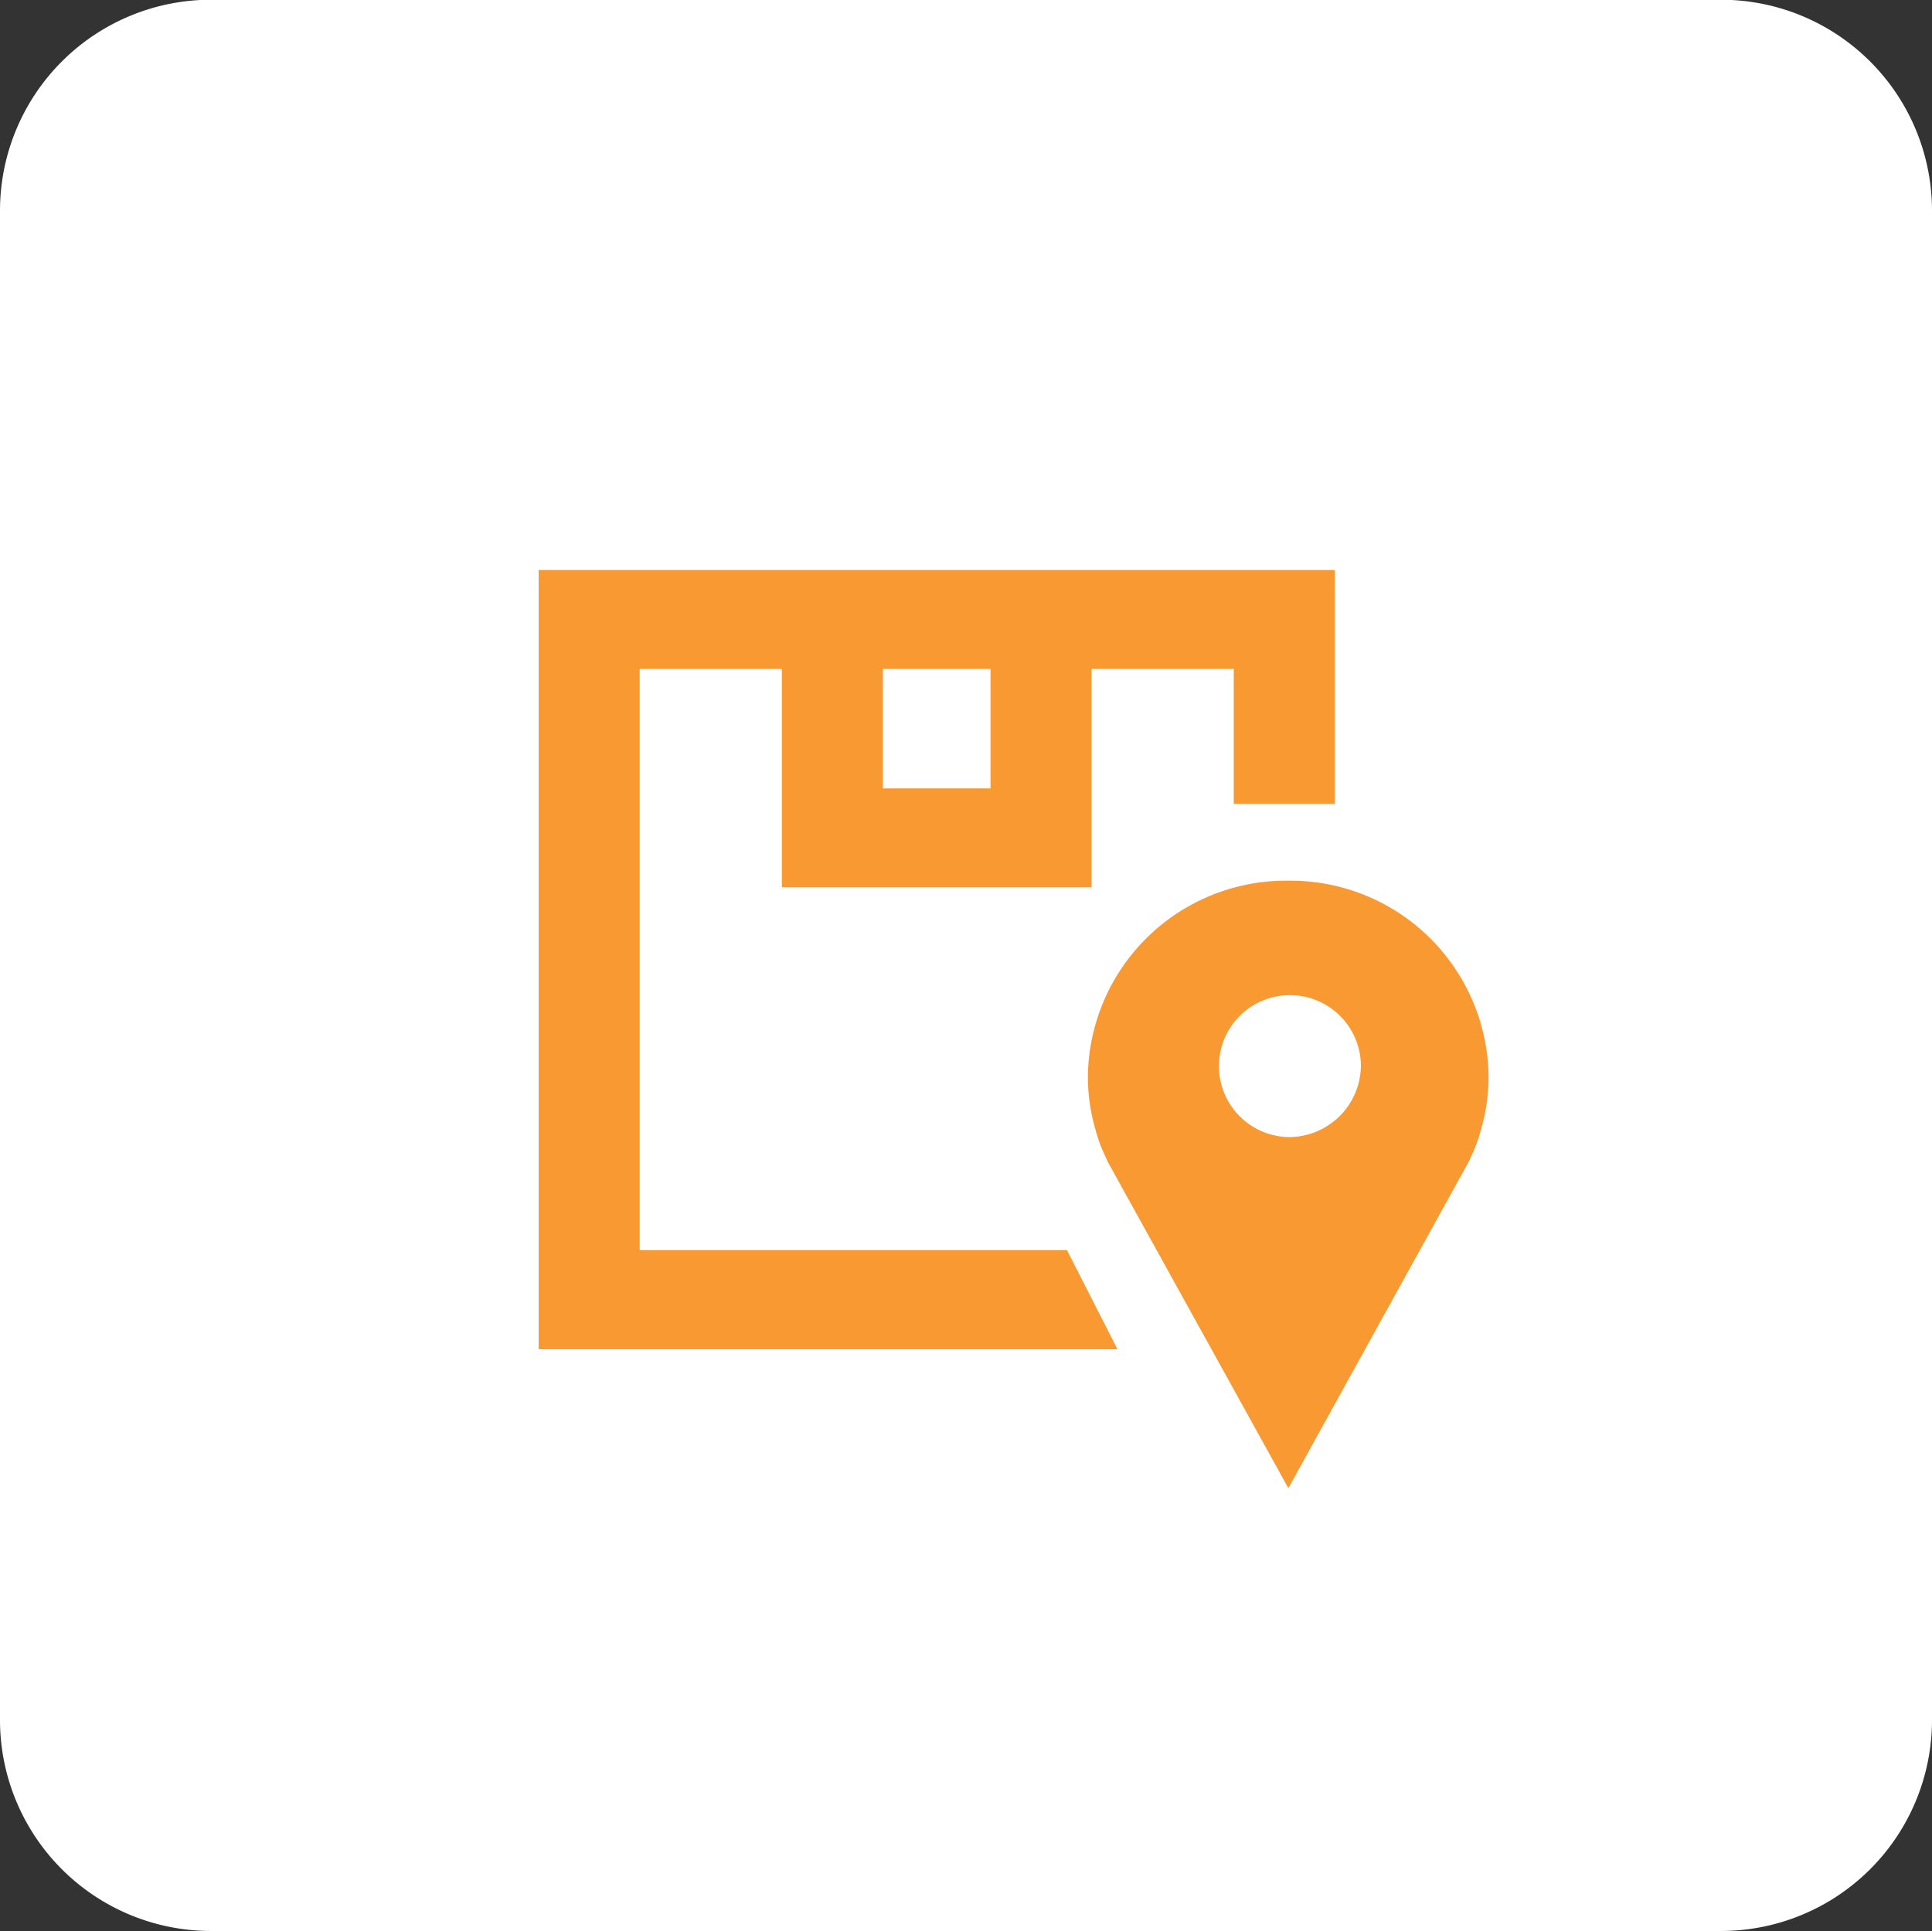 <svg id="ugyfelszolgalat_ikon_03.svg" xmlns="http://www.w3.org/2000/svg" width="73.24" height="73.22" viewBox="0 0 73.24 73.22">
  <rect x="0" y="0" width="73.24" height="73.22" fill="#333333" stroke="none"/>
  <defs>
    <style>
      .cls-1 {
        fill: #fff;
      }

      .cls-1, .cls-2 {
        fill-rule: evenodd;
      }

      .cls-2 {
        fill: #f89931;
      }
    </style>
  </defs>
  <path id="Rectangle_17_copy" data-name="Rectangle 17 copy" class="cls-1" d="M3210.88,1799.21h57.24a8,8,0,0,1,8,8v57.22a8,8,0,0,1-8,8h-57.24a8,8,0,0,1-8-8v-57.22A8,8,0,0,1,3210.88,1799.21Z" transform="translate(-3202.88 -1799.22)"/>
  <path class="cls-2" d="M3251.72,1832.61a7.511,7.511,0,0,0-7.6,7.43,7.176,7.176,0,0,0,.28,1.98,6.594,6.594,0,0,0,.25.75l0.23,0.51,6.84,12.36,6.84-12.38,0.21-.46a6.484,6.484,0,0,0,.26-0.78,7.176,7.176,0,0,0,.28-1.98A7.508,7.508,0,0,0,3251.72,1832.61Zm0,9.72a2.691,2.691,0,1,1,2.75-2.69A2.732,2.732,0,0,1,3251.72,1842.33Zm-24.59,4.29v-22.04h5.39v8.28h11.74v-8.28h5.39v5.12h3.83v-8.87H3223.3v29.54h21.94l-1.91-3.75h-16.2Zm9.22-17.51v-4.53h4.08v4.53h-4.08Z" transform="translate(-3202.88 -1799.22)"/>
</svg>
